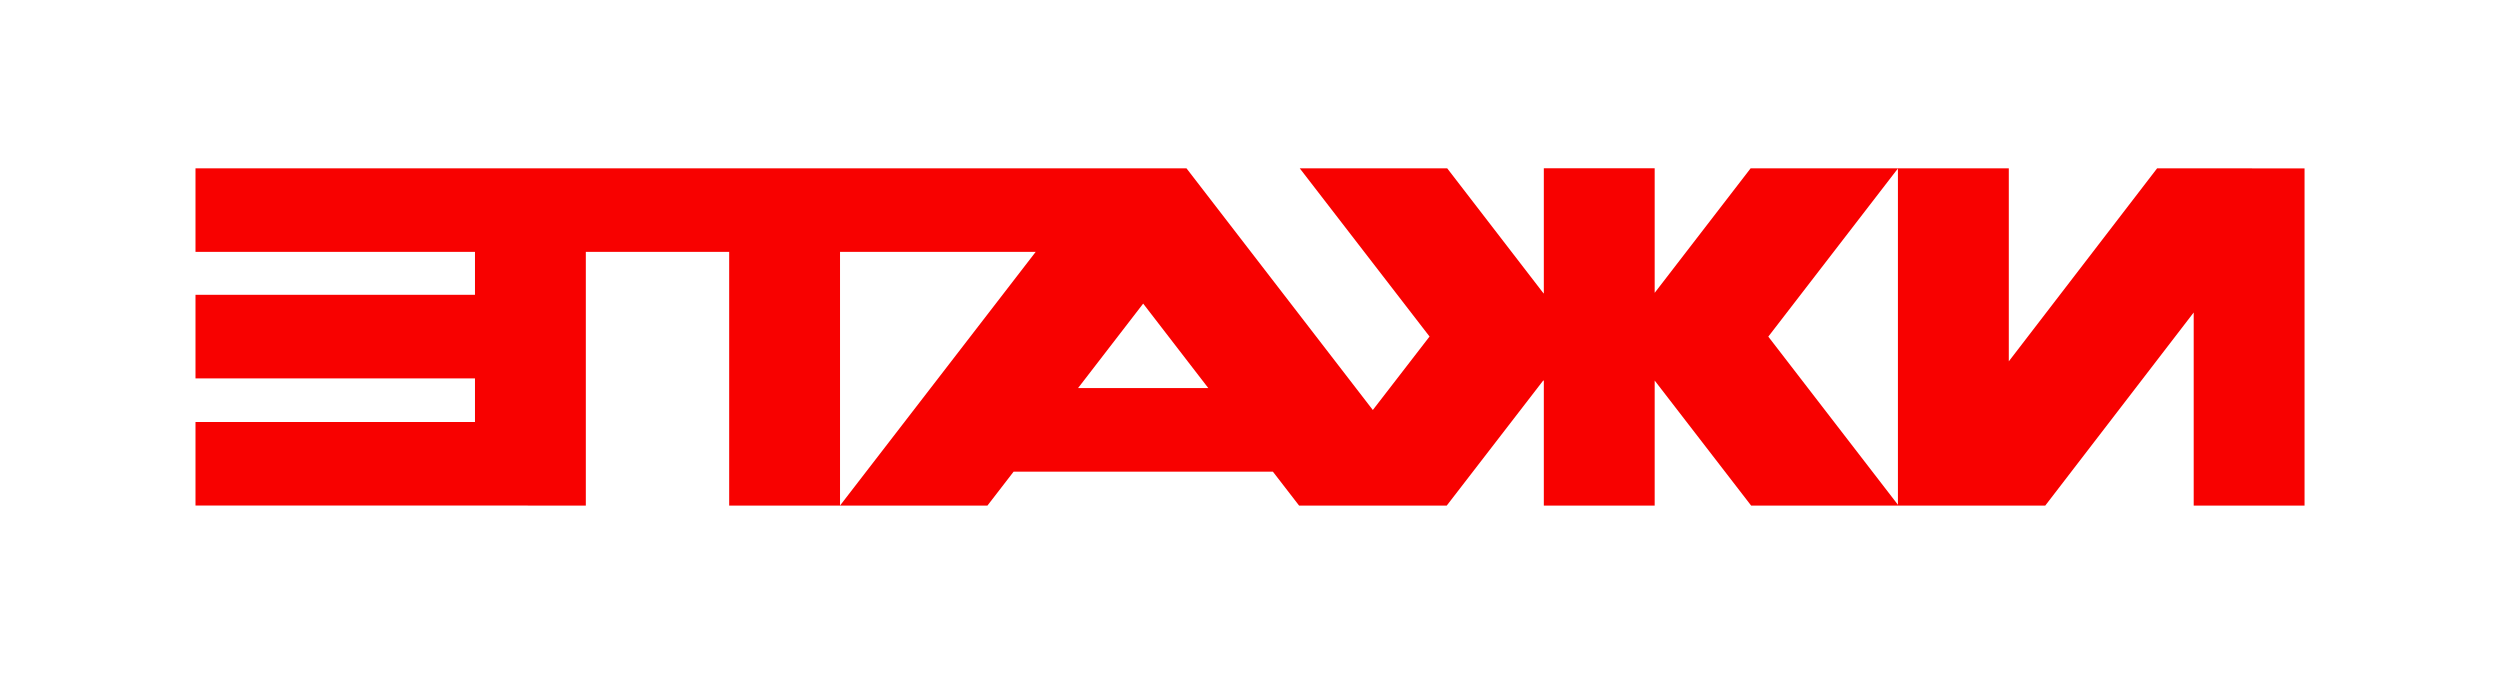 <?xml version="1.0" encoding="UTF-8"?> <svg xmlns="http://www.w3.org/2000/svg" xmlns:xlink="http://www.w3.org/1999/xlink" version="1.1" id="Слой_1" x="0px" y="0px" viewBox="0 0 1000 269.55" style="enable-background:new 0 0 1000 269.55;" xml:space="preserve"> <style type="text/css"> .st0{fill:#F80100;} </style> <g> <path class="st0" d="M921.79,67.35L921.79,67.35l-58.95-0.01l-59.32,77.2l0,0v-77.2l-103.28,0l-38.36,49.78l-0.01,0V67.31h-44.34 v50.04h-0.1l-0.6-0.76l-37.94-49.25h-58.98l51.91,67.27L549.13,164L474.6,67.34H78.2v33.41h111.79v17.17H78.2v3.26v27.2v2.98 h111.79v17.44H78.2v33.41l156.13,0.02V100.76h57.34v101.48l103.3,0l10.47-13.57h103.72l10.48,13.57h0.01h59h0.04l38.58-50.01h0.26 v50.01h44.34v-50.01h0.01l38.58,50.01l117.64,0l59.38-77.24v77.23h44.34V67.35H921.79z M457.27,121.44l26.05,33.79h-52.1 L457.27,121.44z M336.01,202.22V100.76h78.26L336.01,202.22z M759.17,201.91l-51.85-67.26l51.85-67.26V201.91z"></path> </g> </svg> 